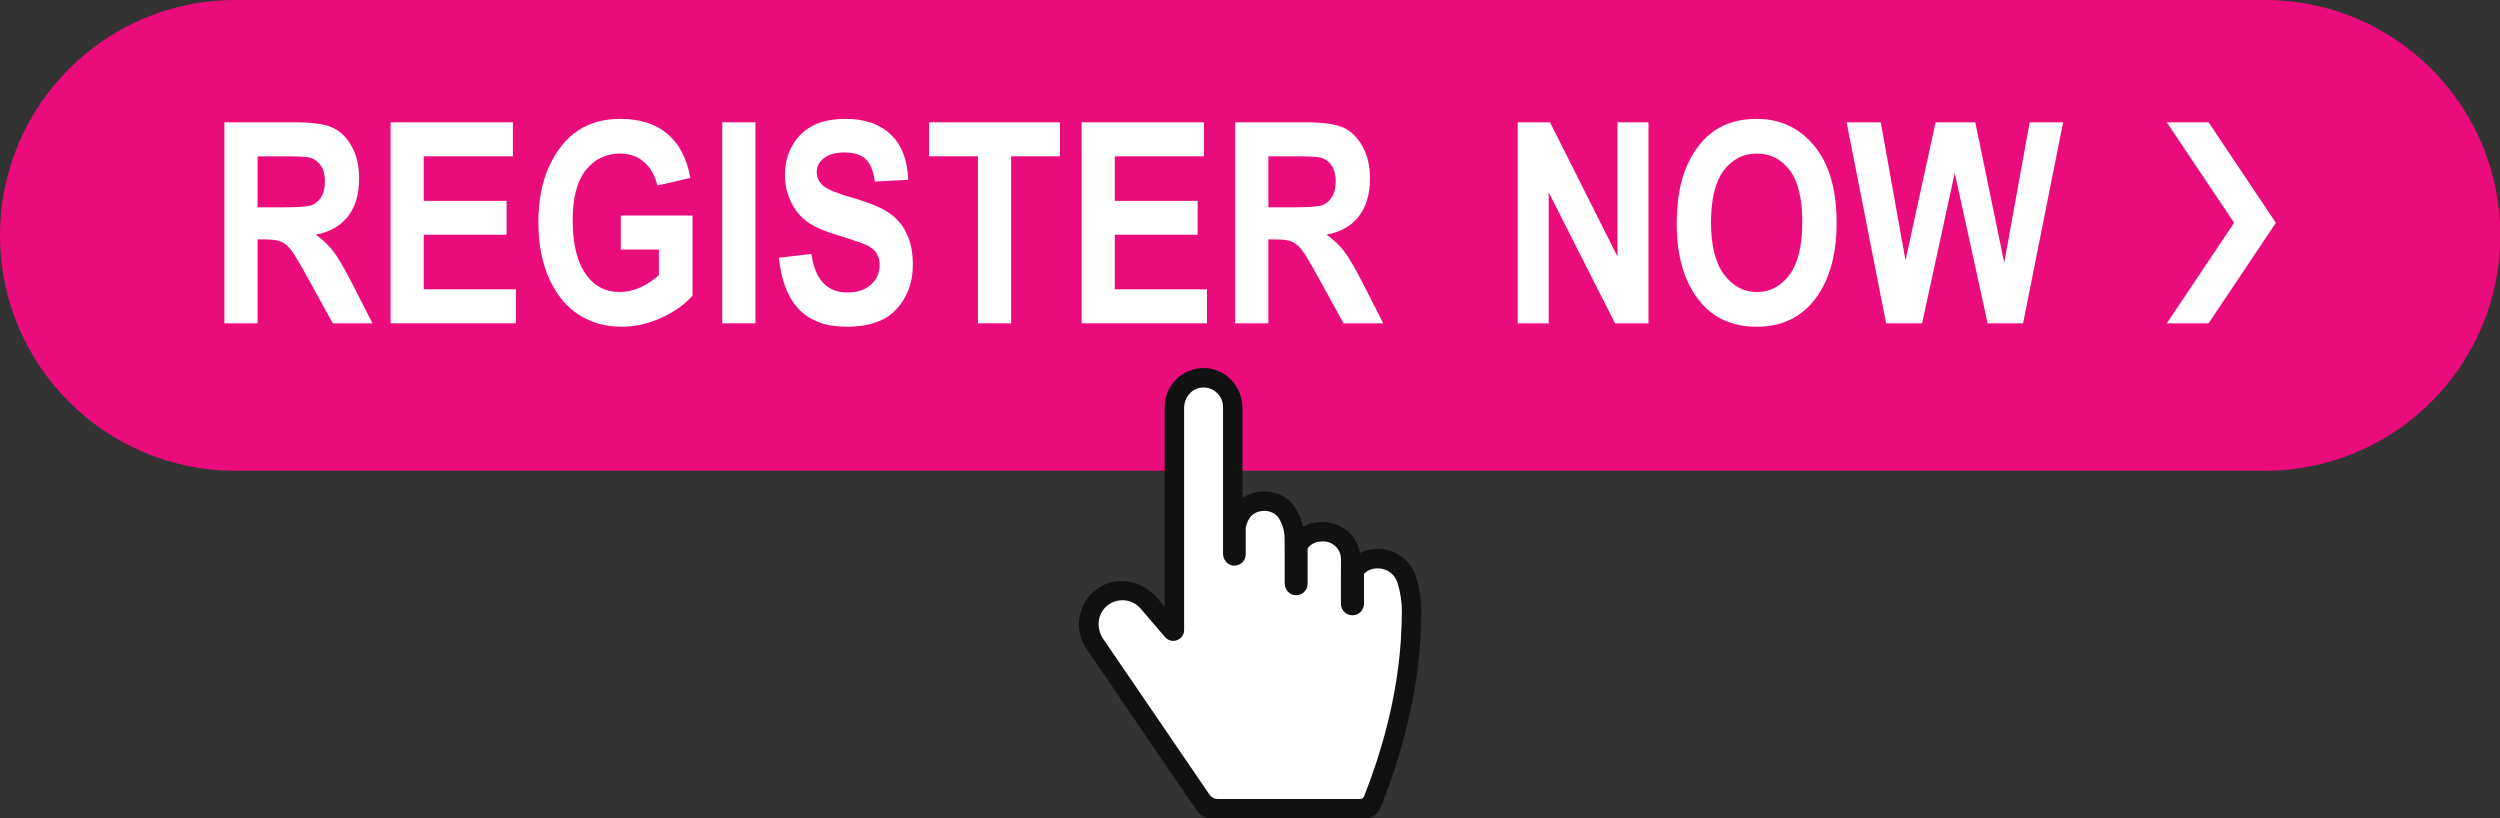 <?xml version="1.0" encoding="UTF-8" standalone="no"?><svg xmlns="http://www.w3.org/2000/svg" xmlns:xlink="http://www.w3.org/1999/xlink" fill="#000000" height="131.7" preserveAspectRatio="xMidYMid meet" version="1" viewBox="0.0 0.0 402.3 131.7" width="402.3" zoomAndPan="magnify"><rect x="0.0" y="0.0" width="402.3" height="131.7" fill="#333333" stroke="none"/><defs><clipPath id="a"><path d="M 0 0 L 402.34 0 L 402.34 76 L 0 76 Z M 0 0"/></clipPath><clipPath id="b"><path d="M 173 59 L 229 59 L 229 131.711 L 173 131.711 Z M 173 59"/></clipPath></defs><g><g clip-path="url(#a)" id="change1_1"><path d="M 364.469 75.75 L 37.875 75.75 C 16.957 75.75 0 58.793 0 37.875 C 0 16.957 16.957 0 37.875 0 L 364.469 0 C 385.387 0 402.344 16.957 402.344 37.875 C 402.344 58.793 385.387 75.75 364.469 75.75" fill="#eb0c7b"/></g><g id="change2_1"><path d="M 194.289 130.145 L 176.129 103.535 C 174.449 101.078 175.055 97.73 177.488 96.02 C 179.781 94.406 182.926 94.801 184.754 96.93 L 188.98 101.863 L 188.98 65.492 C 188.98 62.895 191.086 60.793 193.68 60.793 C 196.273 60.793 198.379 62.895 198.379 65.492 L 198.379 86.723 L 199.012 84.277 C 199.117 83.859 199.254 83.445 199.449 83.062 C 200.348 81.312 201.789 80.754 203.176 80.645 C 203.285 80.637 203.402 80.633 203.516 80.633 L 203.852 80.656 C 205.281 80.762 206.57 81.574 207.273 82.824 C 207.922 83.973 208.27 85.266 208.285 86.582 C 208.297 87.688 208.297 89.332 208.297 89.332 L 208.488 88.703 C 208.754 87.828 209.25 87.023 209.977 86.469 C 210.688 85.934 211.555 85.613 212.477 85.578 L 212.805 85.562 C 214.445 85.5 215.988 86.367 216.785 87.805 L 216.809 87.844 C 217.18 88.508 217.363 89.242 217.355 89.988 C 217.348 90.672 217.348 92.465 217.348 92.465 L 217.973 91.695 C 218.551 90.98 219.301 90.402 220.18 90.121 C 220.68 89.961 221.211 89.883 221.746 89.895 L 221.836 89.898 C 223.926 89.941 225.754 91.316 226.379 93.312 L 226.398 93.379 C 226.926 95.066 227.18 96.809 227.152 98.559 C 227.078 104.004 226.652 114.973 220.391 130.145 L 194.289 130.145" fill="#ffffff"/></g><g clip-path="url(#b)" id="change3_1"><path d="M 218.871 128.578 L 196.004 128.578 C 195.449 128.578 194.926 128.301 194.613 127.844 L 177.523 102.801 C 176.387 101.137 176.57 98.816 178.109 97.52 C 179.77 96.117 182.18 96.336 183.562 97.949 L 187.477 102.516 C 188.531 103.746 190.547 103 190.547 101.383 L 190.547 65.613 C 190.547 64.102 191.566 62.707 193.055 62.418 C 195.055 62.031 196.812 63.559 196.812 65.492 L 196.812 89.098 C 196.812 90.008 197.434 90.852 198.332 91 C 199.477 91.184 200.465 90.305 200.465 89.195 L 200.465 84.82 L 200.527 84.668 C 200.625 84.293 200.727 84.008 200.844 83.777 C 201.371 82.75 202.164 82.266 203.426 82.199 C 203.438 82.199 203.449 82.199 203.465 82.199 L 203.734 82.219 C 204.621 82.281 205.434 82.77 205.879 83.539 C 206.414 84.469 206.707 85.527 206.719 86.598 C 206.73 87.695 206.73 89.332 206.73 89.332 L 206.73 93.844 C 206.73 94.762 207.359 95.617 208.266 95.762 C 209.422 95.949 210.422 95.062 210.422 93.941 L 210.422 88.258 C 210.57 88.047 210.734 87.863 210.926 87.719 C 211.391 87.363 211.949 87.164 212.535 87.141 L 212.863 87.129 C 213.926 87.094 214.902 87.637 215.441 88.605 C 215.676 89.027 215.797 89.5 215.789 89.973 C 215.781 90.656 215.781 92.465 215.781 92.465 L 215.781 97.156 C 215.781 98.184 216.609 99.012 217.637 99.012 C 218.66 99.012 219.492 98.184 219.492 97.156 L 219.492 92.352 C 219.785 92.059 220.176 91.766 220.652 91.613 C 220.996 91.504 221.359 91.453 221.715 91.461 L 221.805 91.465 C 223.223 91.492 224.461 92.426 224.883 93.777 L 224.902 93.848 C 225.379 95.375 225.609 96.961 225.586 98.562 C 225.527 102.672 225.367 113.332 219.512 128.141 C 219.41 128.402 219.152 128.578 218.871 128.578 Z M 227.895 92.914 L 227.871 92.844 C 227.055 90.207 224.641 88.387 221.879 88.332 L 221.777 88.328 C 221.078 88.316 220.375 88.414 219.703 88.629 C 219.406 88.723 219.121 88.844 218.844 88.984 C 218.738 88.371 218.535 87.77 218.234 87.191 C 217.145 85.098 214.844 83.914 212.484 84.008 L 212.414 84.012 C 211.438 84.051 210.5 84.32 209.664 84.805 C 209.445 83.742 209.047 82.719 208.48 81.789 C 207.516 80.203 205.816 79.211 203.965 79.094 L 203.516 79.066 C 203.359 79.066 203.203 79.07 203.051 79.082 C 201.855 79.18 200.812 79.539 199.945 80.141 L 199.945 65.707 C 199.945 62.523 197.66 59.684 194.504 59.277 C 190.684 58.789 187.414 61.766 187.414 65.492 L 187.414 97.629 L 186.129 96.129 C 183.93 93.562 180.203 92.695 177.246 94.328 C 173.59 96.344 172.539 101.062 174.832 104.422 L 192.586 130.426 C 193.133 131.23 194.043 131.707 195.016 131.707 L 219.602 131.707 C 220.719 131.707 221.719 131.031 222.141 130 C 222.184 129.898 222.219 129.812 222.238 129.762 C 228.477 114.207 228.656 102.965 228.719 98.633 C 228.746 96.691 228.469 94.766 227.895 92.914" fill="#111111"/></g><g id="change2_2"><path d="M 41.449 33.363 L 45.422 33.363 C 47.848 33.363 49.395 33.254 50.055 33.043 C 50.715 32.828 51.254 32.398 51.664 31.75 C 52.078 31.102 52.285 30.242 52.285 29.172 C 52.285 28.141 52.078 27.312 51.664 26.688 C 51.254 26.062 50.695 25.633 49.988 25.395 C 49.488 25.234 48.039 25.152 45.641 25.152 L 41.449 25.152 Z M 36.109 52.027 L 36.109 19.684 L 47.387 19.684 C 50.27 19.684 52.328 19.973 53.562 20.555 C 54.797 21.137 55.812 22.141 56.609 23.574 C 57.402 25.012 57.797 26.727 57.797 28.727 C 57.797 31.258 57.191 33.293 55.977 34.84 C 54.766 36.383 53.039 37.355 50.805 37.754 C 51.953 38.578 52.902 39.477 53.652 40.453 C 54.402 41.434 55.422 43.188 56.719 45.719 L 59.941 52.027 L 53.551 52.027 L 49.676 44.988 C 48.281 42.445 47.332 40.852 46.832 40.211 C 46.332 39.574 45.805 39.133 45.242 38.887 C 44.684 38.645 43.789 38.523 42.551 38.523 L 41.449 38.523 L 41.449 52.027 L 36.109 52.027" fill="#ffffff"/></g><g id="change2_3"><path d="M 62.852 52.027 L 62.852 19.684 L 82.531 19.684 L 82.531 25.152 L 68.191 25.152 L 68.191 32.324 L 81.52 32.324 L 81.52 37.773 L 68.191 37.773 L 68.191 46.555 L 83.02 46.555 L 83.02 52.027 L 62.852 52.027" fill="#ffffff"/></g><g id="change2_4"><path d="M 99.898 40.156 L 99.898 34.684 L 111.438 34.684 L 111.438 47.57 C 110.273 48.938 108.629 50.117 106.496 51.102 C 104.363 52.086 102.223 52.578 100.074 52.578 C 97.457 52.578 95.145 51.938 93.145 50.648 C 91.145 49.363 89.559 47.434 88.391 44.867 C 87.223 42.301 86.637 39.281 86.637 35.812 C 86.637 32.25 87.23 29.207 88.414 26.676 C 89.598 24.145 91.133 22.258 93.023 21.004 C 94.914 19.754 97.176 19.129 99.809 19.129 C 102.973 19.129 105.508 19.934 107.41 21.547 C 109.316 23.156 110.539 25.52 111.086 28.641 L 105.789 29.852 C 105.391 28.191 104.664 26.918 103.605 26.035 C 102.547 25.152 101.281 24.711 99.809 24.711 C 97.527 24.711 95.684 25.598 94.273 27.371 C 92.859 29.145 92.152 31.848 92.152 35.48 C 92.152 39.379 92.918 42.34 94.449 44.371 C 95.758 46.121 97.527 46.996 99.766 46.996 C 100.809 46.996 101.895 46.754 103.02 46.262 C 104.145 45.77 105.148 45.098 106.031 44.25 L 106.031 40.156 L 99.898 40.156" fill="#ffffff"/></g><g id="change2_5"><path d="M 116.227 52.027 L 116.227 19.684 L 121.566 19.684 L 121.566 52.027 L 116.227 52.027" fill="#ffffff"/></g><g id="change2_6"><path d="M 125.34 41.48 L 130.566 40.863 C 131.156 44.996 133.082 47.062 136.348 47.062 C 137.965 47.062 139.238 46.641 140.164 45.797 C 141.09 44.949 141.555 43.902 141.555 42.652 C 141.555 41.918 141.395 41.293 141.07 40.777 C 140.746 40.262 140.254 39.84 139.59 39.508 C 138.93 39.18 137.324 38.625 134.781 37.848 C 132.5 37.156 130.832 36.406 129.773 35.598 C 128.715 34.789 127.871 33.73 127.246 32.414 C 126.621 31.098 126.309 29.684 126.309 28.168 C 126.309 26.406 126.711 24.816 127.512 23.406 C 128.312 21.996 129.422 20.93 130.832 20.211 C 132.242 19.488 133.988 19.129 136.062 19.129 C 139.18 19.129 141.613 19.977 143.363 21.668 C 145.113 23.359 146.043 25.777 146.145 28.926 L 140.781 29.215 C 140.547 27.477 140.039 26.266 139.262 25.57 C 138.48 24.883 137.371 24.535 135.93 24.535 C 134.488 24.535 133.379 24.836 132.598 25.438 C 131.816 26.039 131.426 26.785 131.426 27.68 C 131.426 28.562 131.781 29.301 132.488 29.902 C 133.195 30.504 134.824 31.164 137.367 31.887 C 140.059 32.668 142.004 33.488 143.199 34.348 C 144.398 35.207 145.312 36.316 145.945 37.68 C 146.578 39.039 146.895 40.688 146.895 42.629 C 146.895 45.441 146.031 47.801 144.301 49.711 C 142.574 51.625 139.871 52.578 136.195 52.578 C 129.691 52.578 126.074 48.879 125.34 41.48" fill="#ffffff"/></g><g id="change2_7"><path d="M 157.375 52.027 L 157.375 25.152 L 149.5 25.152 L 149.5 19.684 L 170.57 19.684 L 170.57 25.152 L 162.715 25.152 L 162.715 52.027 L 157.375 52.027" fill="#ffffff"/></g><g id="change2_8"><path d="M 174.055 52.027 L 174.055 19.684 L 193.738 19.684 L 193.738 25.152 L 179.395 25.152 L 179.395 32.324 L 192.723 32.324 L 192.723 37.773 L 179.395 37.773 L 179.395 46.555 L 194.223 46.555 L 194.223 52.027 L 174.055 52.027" fill="#ffffff"/></g><g id="change2_9"><path d="M 204.109 33.363 L 208.078 33.363 C 210.508 33.363 212.051 33.254 212.711 33.043 C 213.371 32.828 213.91 32.398 214.32 31.75 C 214.734 31.102 214.941 30.242 214.941 29.172 C 214.941 28.141 214.734 27.312 214.32 26.688 C 213.91 26.062 213.352 25.633 212.645 25.395 C 212.145 25.234 210.695 25.152 208.301 25.152 L 204.109 25.152 Z M 198.77 52.027 L 198.77 19.684 L 210.043 19.684 C 212.926 19.684 214.984 19.973 216.219 20.555 C 217.457 21.137 218.473 22.141 219.266 23.574 C 220.059 25.012 220.457 26.727 220.457 28.727 C 220.457 31.258 219.852 33.293 218.637 34.84 C 217.422 36.383 215.699 37.355 213.461 37.754 C 214.609 38.578 215.559 39.477 216.309 40.453 C 217.059 41.434 218.082 43.188 219.375 45.719 L 222.598 52.027 L 216.207 52.027 L 212.332 44.988 C 210.938 42.445 209.988 40.852 209.492 40.211 C 208.988 39.574 208.461 39.133 207.902 38.887 C 207.344 38.645 206.445 38.523 205.211 38.523 L 204.109 38.523 L 204.109 52.027 L 198.77 52.027" fill="#ffffff"/></g><g id="change2_10"><path d="M 244.227 52.027 L 244.227 19.684 L 249.43 19.684 L 260.285 41.281 L 260.285 19.684 L 265.273 19.684 L 265.273 52.027 L 259.891 52.027 L 249.211 30.934 L 249.211 52.027 L 244.227 52.027" fill="#ffffff"/></g><g id="change2_11"><path d="M 275.336 35.832 C 275.336 39.555 276.043 42.344 277.457 44.207 C 278.871 46.066 280.621 46.996 282.715 46.996 C 284.82 46.996 286.566 46.074 287.953 44.227 C 289.336 42.383 290.027 39.547 290.027 35.723 C 290.027 31.973 289.355 29.199 288.008 27.402 C 286.66 25.609 284.895 24.711 282.715 24.711 C 280.535 24.711 278.762 25.617 277.391 27.426 C 276.02 29.234 275.336 32.039 275.336 35.832 Z M 269.82 36.055 C 269.82 32.199 270.391 29.027 271.527 26.531 C 272.668 24.039 274.156 22.184 275.996 20.961 C 277.836 19.738 280.062 19.129 282.684 19.129 C 286.477 19.129 289.57 20.578 291.961 23.477 C 294.352 26.375 295.547 30.5 295.547 35.855 C 295.547 41.27 294.281 45.496 291.75 48.543 C 289.527 51.234 286.516 52.578 282.703 52.578 C 278.863 52.578 275.836 51.25 273.613 48.586 C 271.082 45.543 269.82 41.363 269.82 36.055" fill="#ffffff"/></g><g id="change2_12"><path d="M 303.516 52.027 L 297.156 19.684 L 302.652 19.684 L 306.633 41.91 L 311.48 19.684 L 317.863 19.684 L 322.52 42.285 L 326.613 19.684 L 331.996 19.684 L 325.555 52.027 L 319.855 52.027 L 314.555 27.836 L 309.305 52.027 L 303.516 52.027" fill="#ffffff"/></g><g id="change2_13"><path d="M 355.406 19.684 L 348.684 19.684 L 359.512 35.855 L 348.684 52.027 L 355.406 52.027 L 366.234 35.855 L 355.406 19.684" fill="#ffffff"/></g></g></svg>